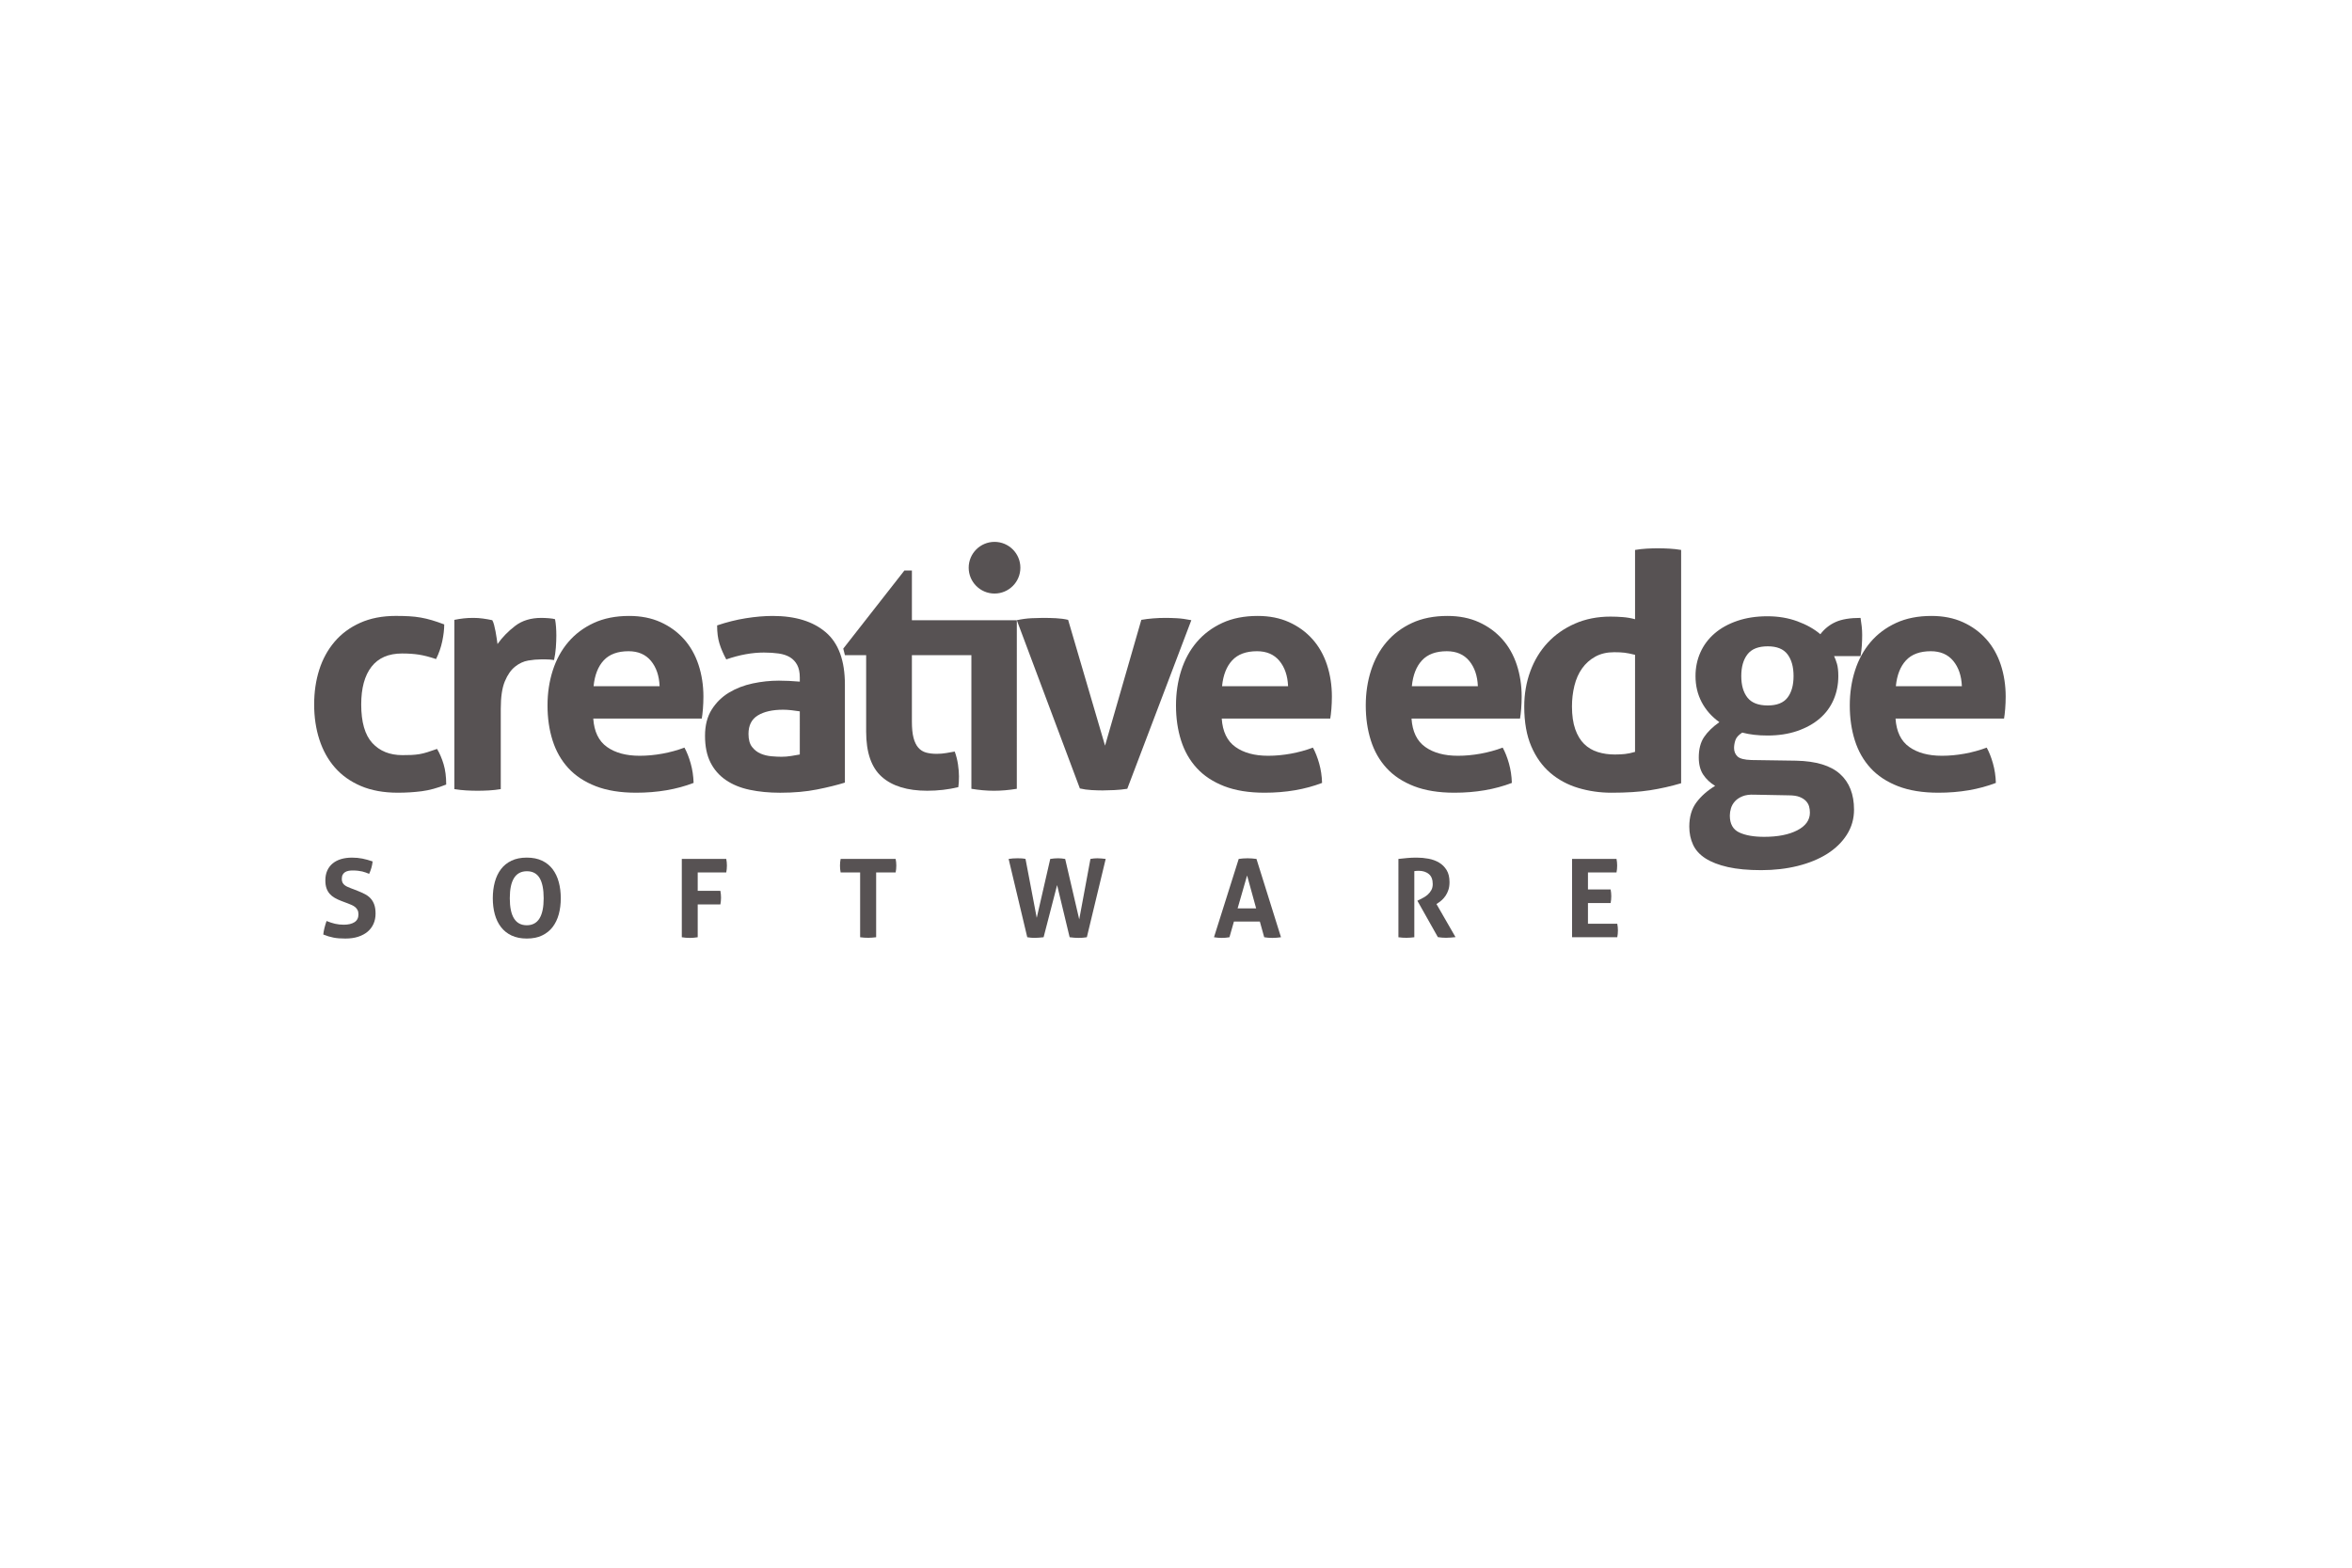 <?xml version="1.0" encoding="utf-8"?>
<!-- Generator: Adobe Illustrator 25.4.1, SVG Export Plug-In . SVG Version: 6.00 Build 0)  -->
<svg version="1.1" id="Layer_1" xmlns="http://www.w3.org/2000/svg" xmlns:xlink="http://www.w3.org/1999/xlink" x="0px" y="0px"
	 viewBox="0 0 300 200" style="enable-background:new 0 0 300 200;" xml:space="preserve">
<style type="text/css">
	.st0{fill:#575253;}
</style>
<g>
	<g>
		<path class="st0" d="M55.745,95.545c0.334,0.557,0.612,1.202,0.834,1.939
			s0.334,1.603,0.334,2.605c-1.113,0.445-2.154,0.729-3.127,0.854
			s-1.987,0.188-3.043,0.188c-1.807,0-3.377-0.286-4.711-0.854
			c-1.334-0.57-2.438-1.355-3.314-2.357c-0.875-1-1.535-2.188-1.98-3.564
			c-0.445-1.376-0.667-2.868-0.667-4.48c0-1.585,0.215-3.058,0.646-4.42
			c0.431-1.361,1.085-2.557,1.959-3.585c0.876-1.029,1.967-1.835,3.272-2.418
			c1.306-0.585,2.82-0.877,4.544-0.877c0.612,0,1.174,0.015,1.689,0.042
			c0.514,0.029,1.006,0.084,1.48,0.167c0.472,0.084,0.944,0.194,1.416,0.334
			c0.473,0.14,1.001,0.319,1.585,0.541c0,0.641-0.084,1.355-0.251,2.148
			c-0.166,0.791-0.431,1.549-0.791,2.271c-0.834-0.278-1.564-0.466-2.189-0.564
			c-0.625-0.096-1.341-0.146-2.147-0.146c-1.723,0-3.022,0.564-3.898,1.689
			s-1.313,2.731-1.313,4.816c0,2.251,0.473,3.889,1.418,4.919
			c0.945,1.027,2.223,1.543,3.835,1.543c0.416,0,0.799-0.008,1.146-0.021
			c0.348-0.015,0.688-0.05,1.022-0.104c0.333-0.056,0.673-0.14,1.021-0.251
			C54.863,95.852,55.272,95.712,55.745,95.545z"/>
		<path class="st0" d="M57.955,79.079c0.416-0.084,0.812-0.146,1.188-0.188
			c0.375-0.042,0.785-0.063,1.23-0.063c0.416,0,0.827,0.027,1.23,0.084
			c0.403,0.056,0.799,0.125,1.188,0.209c0.084,0.14,0.16,0.34,0.23,0.603
			c0.069,0.265,0.132,0.543,0.187,0.835c0.055,0.29,0.104,0.582,0.146,0.875
			c0.042,0.292,0.076,0.534,0.104,0.729c0.611-0.86,1.361-1.63,2.252-2.313
			c0.888-0.681,2.001-1.021,3.334-1.021c0.278,0,0.598,0.015,0.959,0.042
			c0.361,0.027,0.625,0.069,0.792,0.125c0.055,0.278,0.097,0.597,0.125,0.958
			c0.027,0.361,0.042,0.737,0.042,1.125c0,0.474-0.021,0.987-0.063,1.543
			c-0.042,0.557-0.119,1.083-0.23,1.585c-0.306-0.056-0.646-0.084-1.021-0.084
			c-0.376,0-0.605,0-0.688,0c-0.473,0-1.001,0.048-1.585,0.146
			c-0.584,0.098-1.14,0.355-1.667,0.77c-0.528,0.418-0.967,1.042-1.313,1.877
			c-0.349,0.833-0.522,2-0.522,3.501v10.255
			c-0.5,0.083-1,0.14-1.5,0.167s-0.987,0.042-1.459,0.042
			c-0.473,0-0.952-0.015-1.438-0.042c-0.486-0.027-0.994-0.084-1.521-0.167V79.079z"
			/>
		<path class="st0" d="M75.671,91.668c0.111,1.668,0.694,2.877,1.752,3.626
			c1.055,0.752,2.445,1.125,4.168,1.125c0.945,0,1.91-0.09,2.898-0.269
			c0.985-0.182,1.924-0.438,2.813-0.772c0.306,0.557,0.57,1.223,0.792,2.002
			c0.222,0.779,0.348,1.612,0.376,2.501c-2.168,0.833-4.614,1.251-7.337,1.251
			c-2.001,0-3.717-0.278-5.148-0.833c-1.432-0.557-2.599-1.328-3.502-2.315
			c-0.903-0.985-1.57-2.161-2.001-3.522c-0.431-1.361-0.646-2.848-0.646-4.461
			c0-1.582,0.222-3.069,0.667-4.459s1.105-2.599,1.98-3.626
			c0.876-1.029,1.959-1.841,3.252-2.44c1.292-0.597,2.8-0.896,4.523-0.896
			c1.501,0,2.835,0.265,4.002,0.793c1.167,0.528,2.161,1.251,2.981,2.167
			c0.819,0.916,1.437,2.008,1.855,3.271c0.416,1.265,0.625,2.62,0.625,4.065
			c0,0.528-0.021,1.05-0.063,1.564c-0.042,0.516-0.091,0.925-0.146,1.23H75.671z
			 M84.133,87.541c-0.055-1.334-0.424-2.409-1.104-3.23
			c-0.682-0.82-1.633-1.23-2.856-1.23c-1.389,0-2.446,0.388-3.168,1.167
			c-0.722,0.779-1.153,1.875-1.292,3.292H84.133z"/>
		<path class="st0" d="M102.016,86.457c0-0.666-0.112-1.209-0.333-1.626
			c-0.223-0.415-0.529-0.743-0.918-0.979c-0.389-0.236-0.868-0.397-1.438-0.48
			c-0.57-0.081-1.202-0.123-1.897-0.123c-1.501,0-3.099,0.29-4.794,0.875
			c-0.389-0.722-0.681-1.403-0.875-2.044c-0.195-0.639-0.292-1.403-0.292-2.292
			c1.222-0.415,2.446-0.722,3.669-0.916c1.222-0.194,2.361-0.292,3.418-0.292
			c2.89,0,5.148,0.695,6.774,2.086c1.625,1.388,2.438,3.612,2.438,6.668v12.507
			c-0.973,0.305-2.153,0.597-3.543,0.875c-1.39,0.278-2.96,0.418-4.711,0.418
			c-1.418,0-2.717-0.125-3.898-0.376c-1.182-0.251-2.196-0.666-3.043-1.251
			c-0.849-0.582-1.501-1.334-1.959-2.251c-0.459-0.916-0.688-2.044-0.688-3.378
			s0.284-2.451,0.854-3.355c0.57-0.902,1.306-1.626,2.21-2.167
			c0.903-0.543,1.91-0.931,3.022-1.167s2.223-0.355,3.335-0.355
			c0.806,0,1.695,0.042,2.668,0.125V86.457z M102.016,90.752
			c-0.333-0.056-0.695-0.104-1.083-0.146c-0.389-0.042-0.737-0.063-1.043-0.063
			c-1.362,0-2.438,0.244-3.231,0.729c-0.792,0.486-1.188,1.271-1.188,2.357
			c0,0.722,0.152,1.278,0.458,1.666c0.306,0.39,0.674,0.674,1.105,0.856
			c0.43,0.18,0.888,0.29,1.376,0.332c0.485,0.042,0.909,0.063,1.271,0.063
			c0.416,0,0.833-0.033,1.251-0.104c0.416-0.069,0.778-0.132,1.083-0.186V90.752z"
			/>
		<path class="st0" d="M116.314,79.126v-6.341h-0.959L107.56,82.747l0.209,0.833h2.71v9.756
			c0,2.668,0.667,4.593,2.001,5.772c1.334,1.182,3.265,1.772,5.794,1.772
			c1.361,0,2.682-0.152,3.96-0.459c0.027-0.194,0.048-0.395,0.062-0.603
			c0.015-0.209,0.021-0.466,0.021-0.772c0-0.443-0.041-0.95-0.124-1.52
			c-0.084-0.57-0.223-1.119-0.418-1.647c-0.306,0.056-0.66,0.119-1.063,0.188
			c-0.403,0.069-0.813,0.104-1.23,0.104c-0.528,0-0.987-0.056-1.376-0.167
			c-0.389-0.111-0.716-0.319-0.98-0.626c-0.264-0.305-0.466-0.722-0.604-1.251
			c-0.139-0.526-0.208-1.221-0.208-2.083v-8.463h7.588v17.05
			c1,0.167,1.959,0.251,2.876,0.251c0.945,0,1.918-0.084,2.919-0.251V79.126
			H116.314z"/>
		<path class="st0" d="M129.695,79.121c0.667-0.14,1.285-0.223,1.855-0.251
			c0.569-0.027,1.063-0.042,1.48-0.042c0.555,0,1.111,0.015,1.667,0.042
			c0.555,0.027,1.07,0.098,1.543,0.209l4.71,16.048l4.627-16.048
			c0.473-0.084,0.973-0.146,1.501-0.188c0.527-0.042,1.055-0.063,1.585-0.063
			c0.416,0,0.896,0.015,1.437,0.042c0.543,0.027,1.161,0.111,1.856,0.251
			l-8.171,21.509c-0.528,0.084-1.083,0.14-1.667,0.167
			c-0.583,0.027-1.071,0.042-1.459,0.042c-0.418,0-0.89-0.015-1.418-0.042
			c-0.528-0.027-1.028-0.098-1.501-0.209L129.695,79.121z"/>
		<path class="st0" d="M155.833,91.668c0.111,1.668,0.694,2.877,1.752,3.626
			c1.055,0.752,2.445,1.125,4.168,1.125c0.945,0,1.91-0.09,2.898-0.269
			c0.985-0.182,1.924-0.438,2.813-0.772c0.306,0.557,0.57,1.223,0.792,2.002
			c0.222,0.779,0.348,1.612,0.376,2.501c-2.168,0.833-4.614,1.251-7.337,1.251
			c-2.001,0-3.717-0.278-5.148-0.833c-1.432-0.557-2.599-1.328-3.502-2.315
			c-0.903-0.985-1.57-2.161-2.001-3.522s-0.646-2.848-0.646-4.461
			c0-1.582,0.222-3.069,0.667-4.459s1.105-2.599,1.98-3.626
			c0.876-1.029,1.959-1.841,3.252-2.44c1.292-0.597,2.8-0.896,4.523-0.896
			c1.501,0,2.835,0.265,4.002,0.793c1.167,0.528,2.161,1.251,2.981,2.167
			c0.819,0.916,1.437,2.008,1.855,3.271c0.416,1.265,0.625,2.62,0.625,4.065
			c0,0.528-0.021,1.05-0.063,1.564c-0.042,0.516-0.091,0.925-0.146,1.23H155.833z
			 M164.295,87.541c-0.055-1.334-0.424-2.409-1.104-3.23
			c-0.682-0.82-1.633-1.23-2.856-1.23c-1.389,0-2.446,0.388-3.168,1.167
			c-0.722,0.779-1.153,1.875-1.292,3.292H164.295z"/>
		<path class="st0" d="M180.04,91.668c0.111,1.668,0.694,2.877,1.752,3.626
			c1.055,0.752,2.445,1.125,4.168,1.125c0.945,0,1.91-0.09,2.898-0.269
			c0.985-0.182,1.924-0.438,2.813-0.772c0.306,0.557,0.57,1.223,0.792,2.002
			c0.222,0.779,0.348,1.612,0.376,2.501c-2.168,0.833-4.614,1.251-7.337,1.251
			c-2.001,0-3.717-0.278-5.148-0.833c-1.432-0.557-2.599-1.328-3.502-2.315
			c-0.903-0.985-1.57-2.161-2.001-3.522s-0.646-2.848-0.646-4.461
			c0-1.582,0.222-3.069,0.667-4.459s1.105-2.599,1.98-3.626
			c0.876-1.029,1.959-1.841,3.252-2.44c1.292-0.597,2.8-0.896,4.523-0.896
			c1.501,0,2.835,0.265,4.002,0.793c1.167,0.528,2.161,1.251,2.981,2.167
			c0.819,0.916,1.437,2.008,1.855,3.271c0.416,1.265,0.625,2.62,0.625,4.065
			c0,0.528-0.021,1.05-0.063,1.564c-0.042,0.516-0.091,0.925-0.146,1.23H180.04z
			 M188.503,87.541c-0.055-1.334-0.424-2.409-1.104-3.23
			c-0.682-0.82-1.633-1.23-2.856-1.23c-1.389,0-2.446,0.388-3.168,1.167
			c-0.722,0.779-1.153,1.875-1.292,3.292H188.503z"/>
		<path class="st0" d="M208.553,70.159c0.5-0.084,0.993-0.14,1.479-0.167
			s0.966-0.042,1.438-0.042s0.959,0.015,1.459,0.042s1,0.084,1.501,0.167
			v29.764c-1.307,0.388-2.634,0.687-3.981,0.896
			c-1.349,0.209-2.981,0.313-4.899,0.313c-1.473,0-2.883-0.202-4.231-0.605
			c-1.349-0.401-2.537-1.042-3.565-1.916c-1.028-0.877-1.841-2.008-2.438-3.399
			c-0.598-1.388-0.897-3.083-0.897-5.086c0-1.582,0.257-3.077,0.771-4.48
			c0.515-1.403,1.251-2.62,2.21-3.647c0.958-1.029,2.119-1.841,3.48-2.44
			c1.362-0.597,2.877-0.896,4.544-0.896c0.501,0,1.022,0.021,1.564,0.063
			c0.542,0.042,1.063,0.132,1.564,0.271V70.159z M208.553,83.539
			c-0.556-0.138-1.008-0.228-1.355-0.269c-0.348-0.042-0.786-0.063-1.313-0.063
			c-0.918,0-1.716,0.186-2.398,0.562c-0.681,0.376-1.243,0.877-1.688,1.501
			c-0.445,0.626-0.771,1.361-0.979,2.209c-0.209,0.85-0.313,1.731-0.313,2.647
			c0,1.14,0.139,2.106,0.416,2.898c0.278,0.791,0.661,1.424,1.147,1.898
			c0.485,0.472,1.063,0.812,1.73,1.021c0.667,0.209,1.389,0.313,2.168,0.313
			c0.472,0,0.903-0.021,1.292-0.063c0.388-0.042,0.819-0.132,1.292-0.271V83.539z"/>
		<path class="st0" d="M229.104,97.046c2.528,0.056,4.39,0.618,5.586,1.689
			c1.195,1.069,1.793,2.591,1.793,4.564c0,1.167-0.307,2.23-0.918,3.19
			c-0.612,0.958-1.446,1.77-2.501,2.438c-1.056,0.666-2.307,1.182-3.752,1.543
			c-1.446,0.361-3.002,0.541-4.669,0.541c-1.668,0-3.085-0.132-4.253-0.395
			c-1.167-0.265-2.119-0.633-2.855-1.106c-0.737-0.472-1.265-1.056-1.585-1.749
			c-0.319-0.695-0.479-1.459-0.479-2.292c0-1.253,0.299-2.28,0.897-3.086
			c0.597-0.806,1.396-1.516,2.397-2.125c-0.64-0.39-1.146-0.868-1.522-1.438
			c-0.375-0.57-0.563-1.299-0.563-2.19c0-1.054,0.222-1.916,0.667-2.585
			c0.445-0.666,1.097-1.305,1.959-1.916c-0.973-0.695-1.723-1.543-2.252-2.543
			c-0.528-1.002-0.791-2.113-0.791-3.336c0-1.083,0.208-2.09,0.625-3.021
			c0.416-0.931,1.021-1.737,1.813-2.42c0.792-0.681,1.757-1.215,2.897-1.603
			c1.14-0.39,2.419-0.585,3.836-0.585c1.389,0,2.667,0.215,3.835,0.647
			c1.167,0.43,2.14,0.979,2.918,1.645c0.528-0.693,1.182-1.215,1.959-1.562
			c0.778-0.349,1.834-0.522,3.168-0.522c0.055,0.361,0.104,0.716,0.146,1.063
			c0.042,0.349,0.063,0.716,0.063,1.104c0,0.445-0.015,0.891-0.042,1.334
			c-0.028,0.445-0.083,0.904-0.167,1.376h-3.376
			c0.138,0.278,0.263,0.612,0.375,1c0.111,0.39,0.167,0.904,0.167,1.543
			c0,1.083-0.202,2.092-0.604,3.023c-0.404,0.931-0.995,1.731-1.772,2.397
			c-0.778,0.668-1.73,1.196-2.855,1.585c-1.126,0.388-2.398,0.582-3.814,0.582
			c-1.195,0-2.266-0.123-3.21-0.374c-0.474,0.305-0.765,0.633-0.876,0.979
			c-0.112,0.349-0.167,0.674-0.167,0.979c0,0.445,0.146,0.808,0.437,1.083
			c0.292,0.28,0.882,0.432,1.772,0.459L229.104,97.046z M223.768,101.382
			c-0.612-0.029-1.119,0.042-1.522,0.209c-0.403,0.165-0.722,0.38-0.958,0.645
			c-0.237,0.263-0.403,0.555-0.5,0.875c-0.098,0.319-0.146,0.633-0.146,0.939
			c0,1.054,0.396,1.77,1.188,2.146s1.855,0.564,3.189,0.564
			c1.752,0,3.162-0.28,4.232-0.835c1.069-0.555,1.604-1.307,1.604-2.251
			c0-0.278-0.034-0.543-0.104-0.791c-0.069-0.251-0.201-0.48-0.396-0.689
			c-0.195-0.209-0.466-0.382-0.813-0.522c-0.348-0.138-0.812-0.207-1.397-0.207
			L223.768,101.382z M225.478,90c1.167,0,2.007-0.332,2.522-1
			c0.514-0.666,0.77-1.585,0.77-2.752c0-1.167-0.257-2.09-0.77-2.772
			c-0.515-0.681-1.355-1.021-2.522-1.021c-1.196,0-2.057,0.34-2.586,1.021
			c-0.528,0.683-0.791,1.605-0.791,2.772c0,1.167,0.263,2.086,0.791,2.752
			C223.421,89.668,224.282,90,225.478,90z"/>
		<path class="st0" d="M241.776,91.668c0.111,1.668,0.694,2.877,1.752,3.626
			c1.055,0.752,2.445,1.125,4.168,1.125c0.945,0,1.91-0.09,2.898-0.269
			c0.985-0.182,1.924-0.438,2.813-0.772c0.306,0.557,0.57,1.223,0.792,2.002
			c0.222,0.779,0.348,1.612,0.376,2.501c-2.168,0.833-4.614,1.251-7.337,1.251
			c-2.001,0-3.717-0.278-5.148-0.833c-1.432-0.557-2.599-1.328-3.502-2.315
			c-0.903-0.985-1.57-2.161-2.001-3.522c-0.431-1.361-0.646-2.848-0.646-4.461
			c0-1.582,0.222-3.069,0.667-4.459s1.105-2.599,1.98-3.626
			c0.876-1.029,1.959-1.841,3.252-2.44c1.292-0.597,2.8-0.896,4.523-0.896
			c1.501,0,2.835,0.265,4.002,0.793c1.167,0.528,2.161,1.251,2.981,2.167
			c0.819,0.916,1.437,2.008,1.855,3.271c0.416,1.265,0.625,2.62,0.625,4.065
			c0,0.528-0.021,1.05-0.063,1.564c-0.042,0.516-0.091,0.925-0.146,1.23H241.776z
			 M250.239,87.541c-0.055-1.334-0.424-2.409-1.104-3.23
			c-0.682-0.82-1.633-1.23-2.856-1.23c-1.389,0-2.446,0.388-3.168,1.167
			c-0.722,0.779-1.153,1.875-1.292,3.292H250.239z"/>
	</g>
	<circle class="st0" cx="126.854" cy="72.426" r="3.296"/>
	<g>
		<path class="st0" d="M43.542,114.943c-0.315-0.121-0.597-0.253-0.848-0.396
			c-0.25-0.143-0.463-0.315-0.639-0.514c-0.176-0.199-0.313-0.438-0.41-0.716
			c-0.097-0.278-0.146-0.611-0.146-1.001c0-0.472,0.081-0.889,0.243-1.25
			c0.162-0.361,0.391-0.665,0.688-0.91c0.296-0.245,0.653-0.431,1.07-0.556
			c0.416-0.125,0.884-0.187,1.403-0.187c0.473,0,0.915,0.042,1.327,0.125
			c0.412,0.083,0.845,0.204,1.299,0.361c-0.056,0.537-0.204,1.066-0.445,1.584
			c-0.139-0.055-0.281-0.111-0.424-0.166c-0.144-0.056-0.296-0.102-0.459-0.139
			c-0.162-0.037-0.345-0.067-0.549-0.091c-0.204-0.023-0.435-0.035-0.694-0.035
			c-0.158,0-0.318,0.014-0.479,0.042c-0.162,0.028-0.308,0.079-0.438,0.153
			c-0.13,0.074-0.236,0.182-0.32,0.326s-0.125,0.331-0.125,0.563
			c0,0.185,0.032,0.34,0.097,0.465c0.065,0.125,0.153,0.232,0.264,0.32
			s0.236,0.162,0.375,0.222c0.139,0.06,0.278,0.118,0.417,0.174l0.834,0.32
			c0.352,0.139,0.671,0.282,0.958,0.431c0.287,0.148,0.53,0.331,0.73,0.549
			s0.355,0.482,0.466,0.792c0.111,0.31,0.167,0.692,0.167,1.146
			c0,0.472-0.086,0.903-0.257,1.292c-0.172,0.389-0.419,0.723-0.743,1.001
			c-0.325,0.278-0.725,0.496-1.202,0.653c-0.477,0.157-1.026,0.236-1.647,0.236
			c-0.306,0-0.579-0.009-0.82-0.028s-0.47-0.049-0.688-0.09
			c-0.218-0.042-0.433-0.095-0.646-0.16c-0.213-0.065-0.435-0.144-0.667-0.237
			c0.028-0.268,0.079-0.549,0.153-0.84c0.074-0.292,0.162-0.586,0.264-0.883
			c0.389,0.158,0.755,0.276,1.097,0.355c0.343,0.079,0.709,0.118,1.098,0.118
			c0.584,0,1.042-0.109,1.376-0.326c0.333-0.218,0.5-0.549,0.5-0.994
			c0-0.223-0.039-0.408-0.118-0.556c-0.079-0.148-0.181-0.274-0.306-0.376
			c-0.125-0.102-0.267-0.187-0.424-0.257c-0.157-0.069-0.319-0.136-0.486-0.201
			L43.542,114.943z"/>
		<path class="st0" d="M67.192,119.736c-0.75,0-1.399-0.13-1.945-0.389
			c-0.547-0.259-0.996-0.618-1.348-1.077c-0.352-0.459-0.614-1.001-0.785-1.626
			c-0.172-0.625-0.257-1.308-0.257-2.049c0-0.742,0.086-1.429,0.257-2.064
			c0.171-0.635,0.433-1.183,0.785-1.647c0.352-0.463,0.801-0.824,1.348-1.084
			s1.195-0.389,1.945-0.389s1.399,0.13,1.946,0.389
			c0.546,0.26,0.995,0.621,1.348,1.084c0.352,0.464,0.614,1.012,0.785,1.647
			c0.172,0.635,0.257,1.322,0.257,2.064c0,0.741-0.086,1.424-0.257,2.049
			c-0.172,0.625-0.433,1.167-0.785,1.626c-0.352,0.459-0.801,0.818-1.348,1.077
			C68.591,119.607,67.942,119.736,67.192,119.736z M67.192,118.041
			c1.436,0,2.154-1.148,2.154-3.445c0-1.149-0.174-2.01-0.521-2.585
			c-0.347-0.574-0.887-0.862-1.619-0.862c-1.455,0-2.181,1.149-2.181,3.447
			S65.747,118.041,67.192,118.041z"/>
		<path class="st0" d="M86.966,109.579h5.669c0.055,0.278,0.083,0.561,0.083,0.848
			c0,0.305-0.028,0.597-0.083,0.875h-3.641v2.348h2.891
			c0.055,0.297,0.083,0.584,0.083,0.862c0,0.296-0.028,0.589-0.083,0.875h-2.891
			v4.183c-0.352,0.055-0.686,0.084-1.001,0.084c-0.343,0-0.685-0.028-1.028-0.084
			V109.579z"/>
		<path class="st0" d="M109.712,111.302h-2.488c-0.055-0.278-0.083-0.57-0.083-0.875
			c0-0.287,0.028-0.57,0.083-0.848h7.017c0.055,0.278,0.084,0.561,0.084,0.848
			c0,0.305-0.028,0.597-0.084,0.875h-2.487v8.268
			c-0.167,0.018-0.333,0.035-0.501,0.049c-0.167,0.014-0.328,0.021-0.486,0.021
			c-0.158,0-0.327-0.005-0.507-0.014c-0.181-0.009-0.364-0.028-0.549-0.055
			V111.302z"/>
		<path class="st0" d="M128.651,109.579c0.334-0.055,0.713-0.084,1.14-0.084
			c0.167,0,0.336,0.005,0.507,0.014c0.172,0.01,0.34,0.033,0.507,0.069
			l1.432,7.517l1.723-7.517c0.185-0.028,0.357-0.049,0.514-0.062
			c0.157-0.014,0.32-0.021,0.486-0.021c0.278,0,0.579,0.028,0.903,0.084
			l1.793,7.712l1.431-7.712c0.287-0.055,0.584-0.084,0.889-0.084
			c0.185,0,0.366,0.01,0.542,0.028c0.176,0.018,0.347,0.037,0.514,0.055
			l-2.404,9.991c-0.334,0.055-0.681,0.084-1.042,0.084
			c-0.352,0-0.736-0.028-1.153-0.084l-1.598-6.656l-1.723,6.656
			c-0.223,0.018-0.419,0.037-0.591,0.055c-0.172,0.018-0.359,0.028-0.562,0.028
			c-0.287,0-0.598-0.028-0.931-0.084L128.651,109.579z"/>
		<path class="st0" d="M157.999,109.579c0.194-0.028,0.38-0.049,0.555-0.062
			c0.176-0.014,0.371-0.021,0.584-0.021c0.185,0,0.366,0.008,0.542,0.021
			c0.176,0.014,0.371,0.035,0.584,0.062l3.127,9.991
			c-0.38,0.055-0.75,0.084-1.112,0.084c-0.352,0-0.694-0.028-1.028-0.084
			l-0.556-2.001h-3.307l-0.57,2.001c-0.333,0.055-0.653,0.084-0.959,0.084
			c-0.343,0-0.681-0.028-1.014-0.084L157.999,109.579z M160.222,115.887l-1.154-4.197
			l-1.209,4.197H160.222z"/>
		<path class="st0" d="M178.37,109.579c0.407-0.046,0.789-0.086,1.146-0.118
			c0.357-0.033,0.753-0.049,1.188-0.049c0.51,0,1.012,0.047,1.508,0.139
			c0.496,0.093,0.943,0.257,1.341,0.494c0.398,0.236,0.72,0.556,0.966,0.959
			c0.245,0.403,0.368,0.915,0.368,1.535c0,0.37-0.047,0.697-0.139,0.979
			c-0.093,0.282-0.211,0.53-0.355,0.744c-0.143,0.213-0.299,0.395-0.465,0.548
			c-0.167,0.153-0.324,0.276-0.472,0.368l-0.236,0.153l2.432,4.224
			c-0.186,0.018-0.38,0.037-0.584,0.056c-0.204,0.018-0.413,0.028-0.625,0.028
			c-0.352,0-0.699-0.028-1.042-0.084l-2.613-4.641l0.333-0.167
			c0.13-0.065,0.287-0.148,0.472-0.25c0.185-0.102,0.364-0.229,0.535-0.382
			c0.171-0.153,0.317-0.338,0.438-0.555c0.12-0.218,0.181-0.475,0.181-0.771
			c0-0.583-0.167-1.012-0.501-1.285c-0.333-0.273-0.764-0.41-1.292-0.41
			c-0.204,0-0.389,0.014-0.556,0.042v8.434c-0.167,0.018-0.333,0.035-0.5,0.049
			c-0.167,0.014-0.329,0.021-0.486,0.021c-0.157,0-0.324-0.005-0.5-0.014
			c-0.176-0.009-0.357-0.028-0.542-0.055V109.579z"/>
		<path class="st0" d="M200.518,109.579h5.669c0.055,0.278,0.083,0.561,0.083,0.848
			c0,0.305-0.028,0.597-0.083,0.875h-3.641v2.167h2.891
			c0.055,0.296,0.083,0.584,0.083,0.862c0,0.296-0.028,0.588-0.083,0.875h-2.891
			v2.64h3.738c0.055,0.278,0.083,0.561,0.083,0.848
			c0,0.305-0.028,0.597-0.083,0.875h-5.766V109.579z"/>
	</g>
</g>
</svg>
